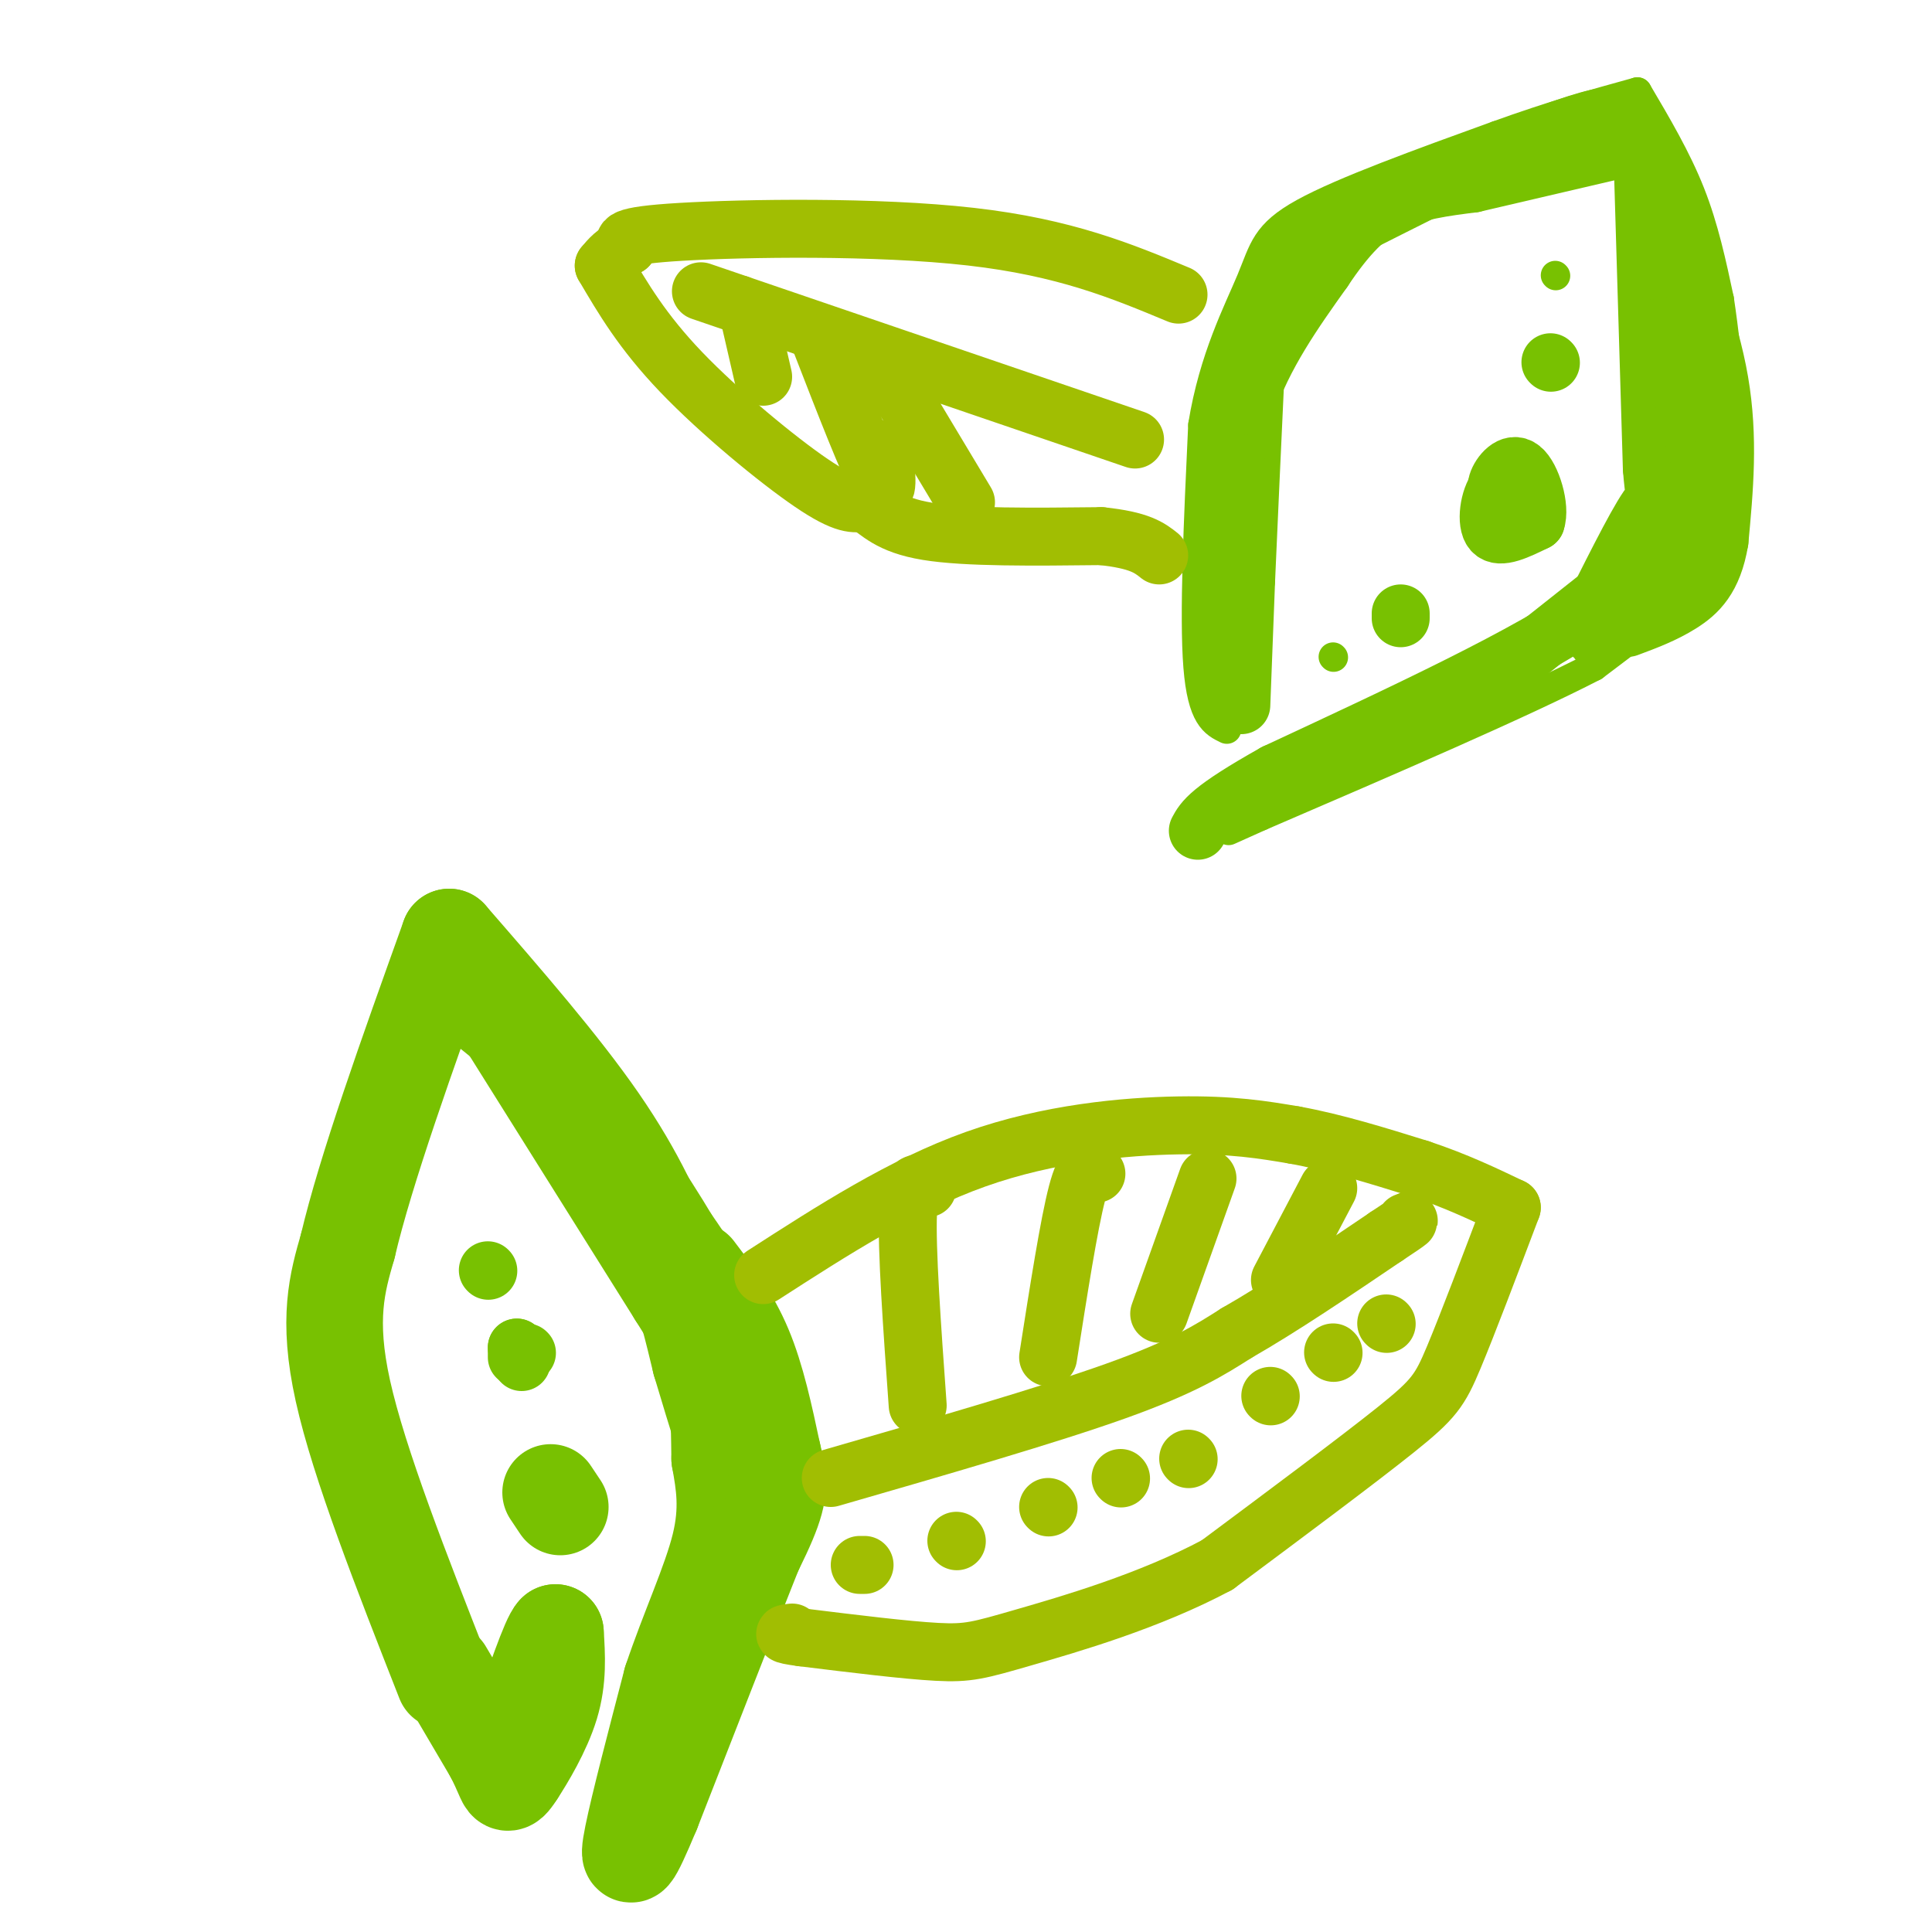 <svg viewBox='0 0 400 400' version='1.1' xmlns='http://www.w3.org/2000/svg' xmlns:xlink='http://www.w3.org/1999/xlink'><g fill='none' stroke='rgb(120,193,1)' stroke-width='6' stroke-linecap='round' stroke-linejoin='round'><path d='M254,151c-2.583,-1.250 -5.167,-2.500 -6,-13c-0.833,-10.500 0.083,-30.250 1,-50'/><path d='M249,88c2.238,-13.881 7.333,-23.583 10,-30c2.667,-6.417 2.905,-9.548 11,-14c8.095,-4.452 24.048,-10.226 40,-16'/><path d='M310,28c11.500,-4.167 20.250,-6.583 29,-9'/><path d='M339,19c4.083,6.917 8.167,13.833 11,21c2.833,7.167 4.417,14.583 6,22'/><path d='M356,62c1.905,12.524 3.667,32.833 3,44c-0.667,11.167 -3.762,13.190 -9,17c-5.238,3.810 -12.619,9.405 -20,15'/><path d='M330,138c-14.833,7.667 -41.917,19.333 -69,31'/><path d='M261,169c-11.500,5.167 -5.750,2.583 0,0'/></g>
<g fill='none' stroke='rgb(120,193,1)' stroke-width='12' stroke-linecap='round' stroke-linejoin='round'><path d='M257,146c0.000,0.000 1.000,-26.000 1,-26'/><path d='M258,120c0.500,-11.667 1.250,-27.833 2,-44'/><path d='M260,76c1.667,-9.333 4.833,-10.667 8,-12'/><path d='M256,138c-2.167,-4.500 -4.333,-9.000 -4,-18c0.333,-9.000 3.167,-22.500 6,-36'/><path d='M258,84c3.667,-10.667 9.833,-19.333 16,-28'/><path d='M274,56c4.844,-7.289 8.956,-11.511 14,-14c5.044,-2.489 11.022,-3.244 17,-4'/><path d='M305,38c7.833,-1.833 18.917,-4.417 30,-7'/><path d='M335,31c5.500,-1.667 4.250,-2.333 3,-3'/><path d='M338,28c0.333,-1.578 -0.333,-4.022 -4,-4c-3.667,0.022 -10.333,2.511 -17,5'/><path d='M317,29c-9.667,4.167 -25.333,12.083 -41,20'/><path d='M276,49c-9.500,5.833 -12.750,10.417 -16,15'/><path d='M340,30c0.000,0.000 2.000,67.000 2,67'/><path d='M342,97c0.844,11.000 1.956,5.000 0,7c-1.956,2.000 -6.978,12.000 -12,22'/><path d='M330,126c-13.000,9.333 -39.500,21.667 -66,34'/><path d='M264,160c-13.667,7.667 -14.833,9.833 -16,12'/><path d='M314,137c0.000,0.000 24.000,-19.000 24,-19'/><path d='M338,118c6.044,-5.533 9.156,-9.867 8,-8c-1.156,1.867 -6.578,9.933 -12,18'/><path d='M334,128c-3.111,4.400 -4.889,6.400 -2,2c2.889,-4.400 10.444,-15.200 18,-26'/><path d='M350,104c3.422,-5.111 2.978,-4.889 1,-12c-1.978,-7.111 -5.489,-21.556 -9,-36'/><path d='M342,56c-1.500,-7.000 -0.750,-6.500 0,-6'/><path d='M344,42c5.000,12.667 10.000,25.333 12,37c2.000,11.667 1.000,22.333 0,33'/><path d='M356,112c-1.289,7.800 -4.511,10.800 -8,13c-3.489,2.200 -7.244,3.600 -11,5'/><path d='M312,104c1.583,1.750 3.167,3.500 4,3c0.833,-0.500 0.917,-3.250 1,-6'/><path d='M317,101c-1.000,-1.000 -4.000,-0.500 -7,0'/><path d='M310,101c-1.711,2.089 -2.489,7.311 -1,9c1.489,1.689 5.244,-0.156 9,-2'/><path d='M318,108c1.036,-2.940 -0.875,-9.292 -3,-11c-2.125,-1.708 -4.464,1.226 -5,3c-0.536,1.774 0.732,2.387 2,3'/><path d='M321,75c0.000,0.000 0.100,0.100 0.1,0.1'/><path d='M290,127c0.000,0.000 0.000,1.000 0,1'/></g>
<g fill='none' stroke='rgb(120,193,1)' stroke-width='6' stroke-linecap='round' stroke-linejoin='round'><path d='M276,136c0.000,0.000 0.100,0.100 0.1,0.1'/><path d='M322,57c0.000,0.000 0.100,0.100 0.1,0.1'/></g>
<g fill='none' stroke='rgb(120,193,1)' stroke-width='20' stroke-linecap='round' stroke-linejoin='round'><path d='M92,348c-8.833,-22.500 -17.667,-45.000 -21,-60c-3.333,-15.000 -1.167,-22.500 1,-30'/><path d='M72,258c3.667,-15.667 12.333,-39.833 21,-64'/><path d='M93,194c11.556,13.289 23.111,26.578 31,38c7.889,11.422 12.111,20.978 15,29c2.889,8.022 4.444,14.511 6,21'/><path d='M145,282c2.952,9.929 7.333,24.250 10,30c2.667,5.750 3.619,2.929 0,12c-3.619,9.071 -11.810,30.036 -20,51'/><path d='M135,375c-4.356,10.467 -5.244,11.133 -4,5c1.244,-6.133 4.622,-19.067 8,-32'/><path d='M139,348c3.467,-10.400 8.133,-20.400 10,-28c1.867,-7.600 0.933,-12.800 0,-18'/><path d='M149,302c-0.089,-8.267 -0.311,-19.933 -2,-28c-1.689,-8.067 -4.844,-12.533 -8,-17'/><path d='M139,257c-4.833,-8.167 -12.917,-20.083 -21,-32'/><path d='M118,225c-7.167,-8.667 -14.583,-14.333 -22,-20'/><path d='M96,205c-4.333,-3.500 -4.167,-2.250 -4,-1'/><path d='M103,209c0.000,0.000 37.000,59.000 37,59'/><path d='M140,268c6.167,9.833 3.083,4.917 0,0'/><path d='M144,263c3.667,4.833 7.333,9.667 10,16c2.667,6.333 4.333,14.167 6,22'/><path d='M160,301c1.333,5.333 1.667,7.667 -1,14c-2.667,6.333 -8.333,16.667 -14,27'/><path d='M145,342c-4.333,10.167 -8.167,22.083 -12,34'/><path d='M133,376c-2.000,6.167 -1.000,4.583 0,3'/><path d='M92,346c0.000,0.000 10.000,17.000 10,17'/><path d='M102,363c2.133,4.067 2.467,5.733 3,6c0.533,0.267 1.267,-0.867 2,-2'/><path d='M107,367c1.822,-2.756 5.378,-8.644 7,-14c1.622,-5.356 1.311,-10.178 1,-15'/><path d='M115,338c-1.167,1.000 -4.583,11.000 -8,21'/><path d='M107,359c-1.833,4.667 -2.417,5.833 -3,7'/><path d='M116,312c0.000,0.000 -2.000,-3.000 -2,-3'/></g>
<g fill='none' stroke='rgb(120,193,1)' stroke-width='12' stroke-linecap='round' stroke-linejoin='round'><path d='M109,280c0.000,0.000 0.100,0.100 0.1,0.1'/><path d='M107,281c0.000,0.000 0.000,-2.000 0,-2'/><path d='M107,279c0.167,0.167 0.583,1.583 1,3'/><path d='M101,263c0.000,0.000 0.100,0.100 0.1,0.1'/></g>
<g fill='none' stroke='rgb(161,190,2)' stroke-width='12' stroke-linecap='round' stroke-linejoin='round'><path d='M158,264c14.444,-9.311 28.889,-18.622 44,-24c15.111,-5.378 30.889,-6.822 42,-7c11.111,-0.178 17.556,0.911 24,2'/><path d='M268,235c8.333,1.500 17.167,4.250 26,7'/><path d='M294,242c7.500,2.500 13.250,5.250 19,8'/><path d='M313,250c-4.556,12.044 -9.111,24.089 -12,31c-2.889,6.911 -4.111,8.689 -12,15c-7.889,6.311 -22.444,17.156 -37,28'/><path d='M252,324c-14.036,7.512 -30.625,12.292 -40,15c-9.375,2.708 -11.536,3.345 -18,3c-6.464,-0.345 -17.232,-1.673 -28,-3'/><path d='M166,339c-5.000,-0.667 -3.500,-0.833 -2,-1'/><path d='M172,306c22.500,-6.500 45.000,-13.000 59,-18c14.000,-5.000 19.500,-8.500 25,-12'/><path d='M256,276c9.333,-5.333 20.167,-12.667 31,-20'/><path d='M287,256c5.833,-3.833 4.917,-3.417 4,-3'/><path d='M240,272c0.000,0.000 10.000,-28.000 10,-28'/><path d='M217,281c2.167,-13.833 4.333,-27.667 6,-34c1.667,-6.333 2.833,-5.167 4,-4'/><path d='M190,291c-1.167,-16.250 -2.333,-32.500 -2,-40c0.333,-7.500 2.167,-6.250 4,-5'/><path d='M178,324c0.000,0.000 1.000,0.000 1,0'/><path d='M198,319c0.000,0.000 0.100,0.100 0.1,0.1'/><path d='M217,312c0.000,0.000 0.100,0.100 0.1,0.1'/><path d='M232,306c0.000,0.000 0.100,0.100 0.1,0.1'/><path d='M246,302c0.000,0.000 0.100,0.100 0.1,0.1'/><path d='M263,289c0.000,0.000 0.100,0.100 0.1,0.1'/><path d='M276,280c0.000,0.000 0.100,0.100 0.1,0.1'/><path d='M287,274c0.000,0.000 0.100,0.100 0.1,0.1'/><path d='M265,265c0.000,0.000 10.000,-19.000 10,-19'/><path d='M244,61c-11.733,-4.889 -23.467,-9.778 -43,-12c-19.533,-2.222 -46.867,-1.778 -60,-1c-13.133,0.778 -12.067,1.889 -11,3'/><path d='M130,51c-2.667,1.167 -3.833,2.583 -5,4'/><path d='M125,55c4.000,6.822 8.000,13.644 16,22c8.000,8.356 20.000,18.244 27,23c7.000,4.756 9.000,4.378 11,4'/><path d='M179,104c3.000,1.911 5.000,4.689 13,6c8.000,1.311 22.000,1.156 36,1'/><path d='M228,111c8.000,0.833 10.000,2.417 12,4'/><path d='M235,91c0.000,0.000 -82.000,-28.000 -82,-28'/><path d='M153,63c-13.667,-4.667 -6.833,-2.333 0,0'/><path d='M155,65c0.000,0.000 3.000,13.000 3,13'/><path d='M170,71c4.917,12.667 9.833,25.333 12,29c2.167,3.667 1.583,-1.667 1,-7'/><path d='M182,74c0.000,0.000 18.000,30.000 18,30'/></g>
</svg>